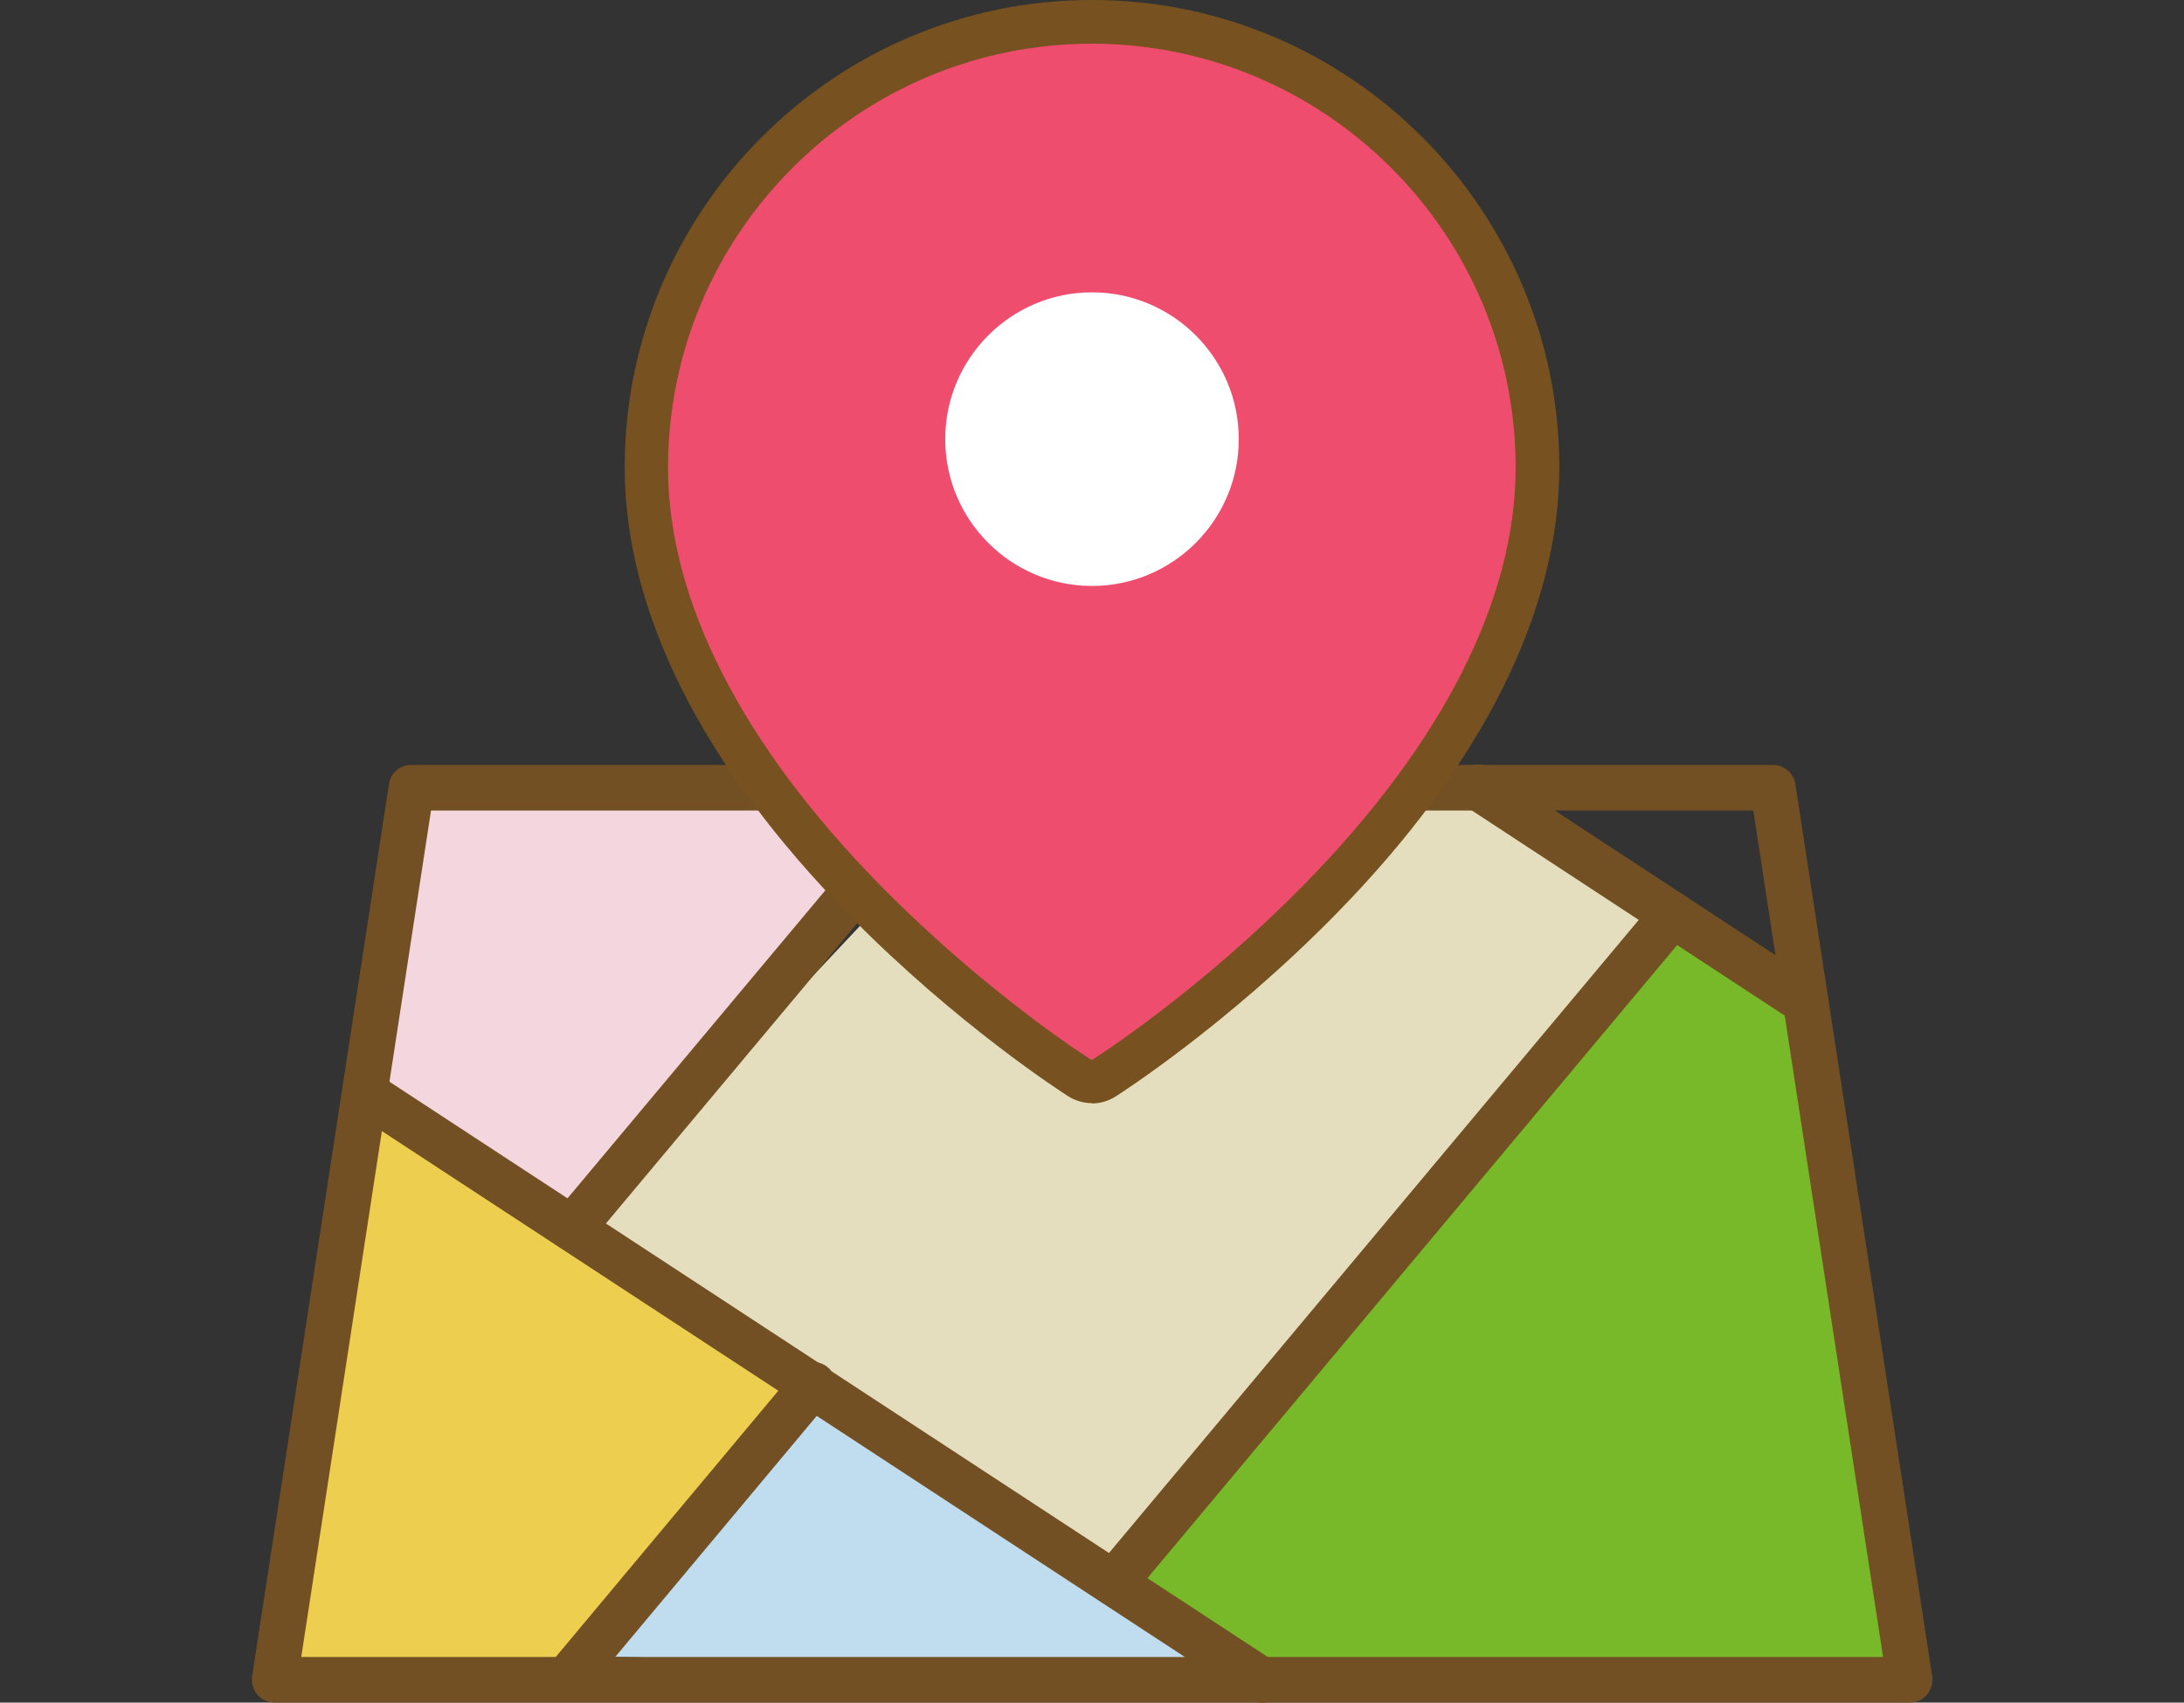<?xml version="1.0" encoding="UTF-8"?>
<svg id="_レイヤー_4" data-name="レイヤー 4" xmlns="http://www.w3.org/2000/svg" width="68" height="53" viewBox="0 0 68 53">
  <rect x="0" y="0" width="68" height="53" fill="#333333" stroke="none"/>
  <polygon points="25.14 43.43 18.36 51.56 38.7 52.01 25.14 43.43" style="fill: #bfddef;"/>
  <polygon points="12.03 34.16 24.91 43.2 18.14 52.24 8.65 52.01 12.03 34.16" style="fill: #edce4f;"/>
  <polygon points="18.14 38 34.63 48.85 52.25 28.29 45.93 24.67 28.98 26.48 18.14 38" style="fill: #e5debe;"/>
  <polygon points="38.92 52.01 59.26 52.01 56.32 30.77 52.7 28.74 35.08 49.08 38.92 52.01" style="fill: #77b929;"/>
  <polygon points="11.58 34.16 17.68 37.33 29.66 25.13 12.71 25.13 11.58 34.16" style="fill: #f4d7de;"/>
  <path d="M59.45,53H8.55c-.21,0-.4-.09-.54-.25-.13-.16-.19-.36-.16-.57l4.26-27.77c.05-.35.35-.6.7-.6h11.99c.39,0,.71.32.71.71s-.32.71-.71.71h-11.38l-4.04,26.35h49.25l-4.04-26.35h-11.38c-.39,0-.71-.32-.71-.71s.32-.71.71-.71h11.99c.35,0,.65.26.7.6l4.26,27.77c.03.21-.03.41-.16.57-.13.16-.33.25-.54.25h0Z" style="fill: #735023;"/>
  <path d="M39.28,53c-.13,0-.27-.04-.39-.11l-27.64-18.1c-.33-.21-.42-.65-.2-.98.22-.33.65-.42.98-.2l27.64,18.1c.33.21.42.65.2.98-.14.21-.36.32-.59.32h0Z" style="fill: #735023;"/>
  <path d="M56.21,31.9c-.13,0-.27-.04-.39-.12l-10.19-6.68c-.33-.22-.42-.66-.2-.98.21-.33.65-.42.98-.2l10.19,6.68c.33.21.42.65.21.98-.14.21-.36.32-.59.32h0Z" style="fill: #735023;"/>
  <path d="M34.68,49.99c-.16,0-.32-.06-.46-.17-.3-.25-.34-.7-.09-1l17.4-20.79c.25-.3.7-.34,1-.09.3.25.34.7.09,1l-17.4,20.79c-.14.17-.34.26-.54.26h0Z" style="fill: #735023;"/>
  <path d="M17.71,52.91c-.16,0-.32-.05-.45-.17-.3-.25-.34-.7-.09-1l7.6-9.09c.25-.3.7-.34,1-.09.3.25.34.7.09,1l-7.6,9.09c-.14.17-.34.25-.55.25h0Z" style="fill: #735023;"/>
  <path d="M17.82,38.94c-.16,0-.32-.05-.46-.16-.3-.25-.34-.7-.09-1l9.26-11.06c.25-.3.7-.34,1-.09.3.25.34.7.09,1l-9.26,11.06c-.14.17-.34.25-.55.25h0Z" style="fill: #735023;"/>
  <g>
    <g>
      <path d="M34,33.67c-.13,0-.27-.04-.38-.11-.14-.09-3.4-2.18-6.71-5.55-4.44-4.52-6.78-9.17-6.78-13.45,0-7.65,6.22-13.87,13.87-13.87s13.87,6.22,13.87,13.87c0,4.28-2.35,8.94-6.78,13.45-3.31,3.37-6.57,5.46-6.71,5.55-.12.08-.25.11-.38.11h0Z" style="fill: #ef4d6d;"/>
      <path d="M34,34.34c-.27,0-.53-.08-.75-.22-.14-.09-3.45-2.21-6.82-5.64-4.57-4.65-6.98-9.46-6.98-13.93,0-8.02,6.53-14.55,14.55-14.55s14.55,6.53,14.55,14.55c0,4.47-2.41,9.28-6.98,13.93-3.38,3.44-6.69,5.56-6.83,5.65-.22.14-.48.22-.75.22ZM34,1.36c-7.28,0-13.2,5.92-13.2,13.2,0,4.1,2.28,8.59,6.59,12.98,3.27,3.33,6.45,5.37,6.59,5.45h.02s0,0,.01,0c.14-.09,3.32-2.12,6.59-5.45,4.31-4.39,6.59-8.88,6.59-12.98,0-7.28-5.92-13.2-13.2-13.2Z" style="fill: #775220;"/>
    </g>
    <path d="M34,9.1c-2.52,0-4.57,2.05-4.57,4.57s2.05,4.57,4.57,4.57,4.57-2.05,4.57-4.57-2.05-4.57-4.57-4.57h0Z" style="fill: #fff;"/>
  </g>
</svg>